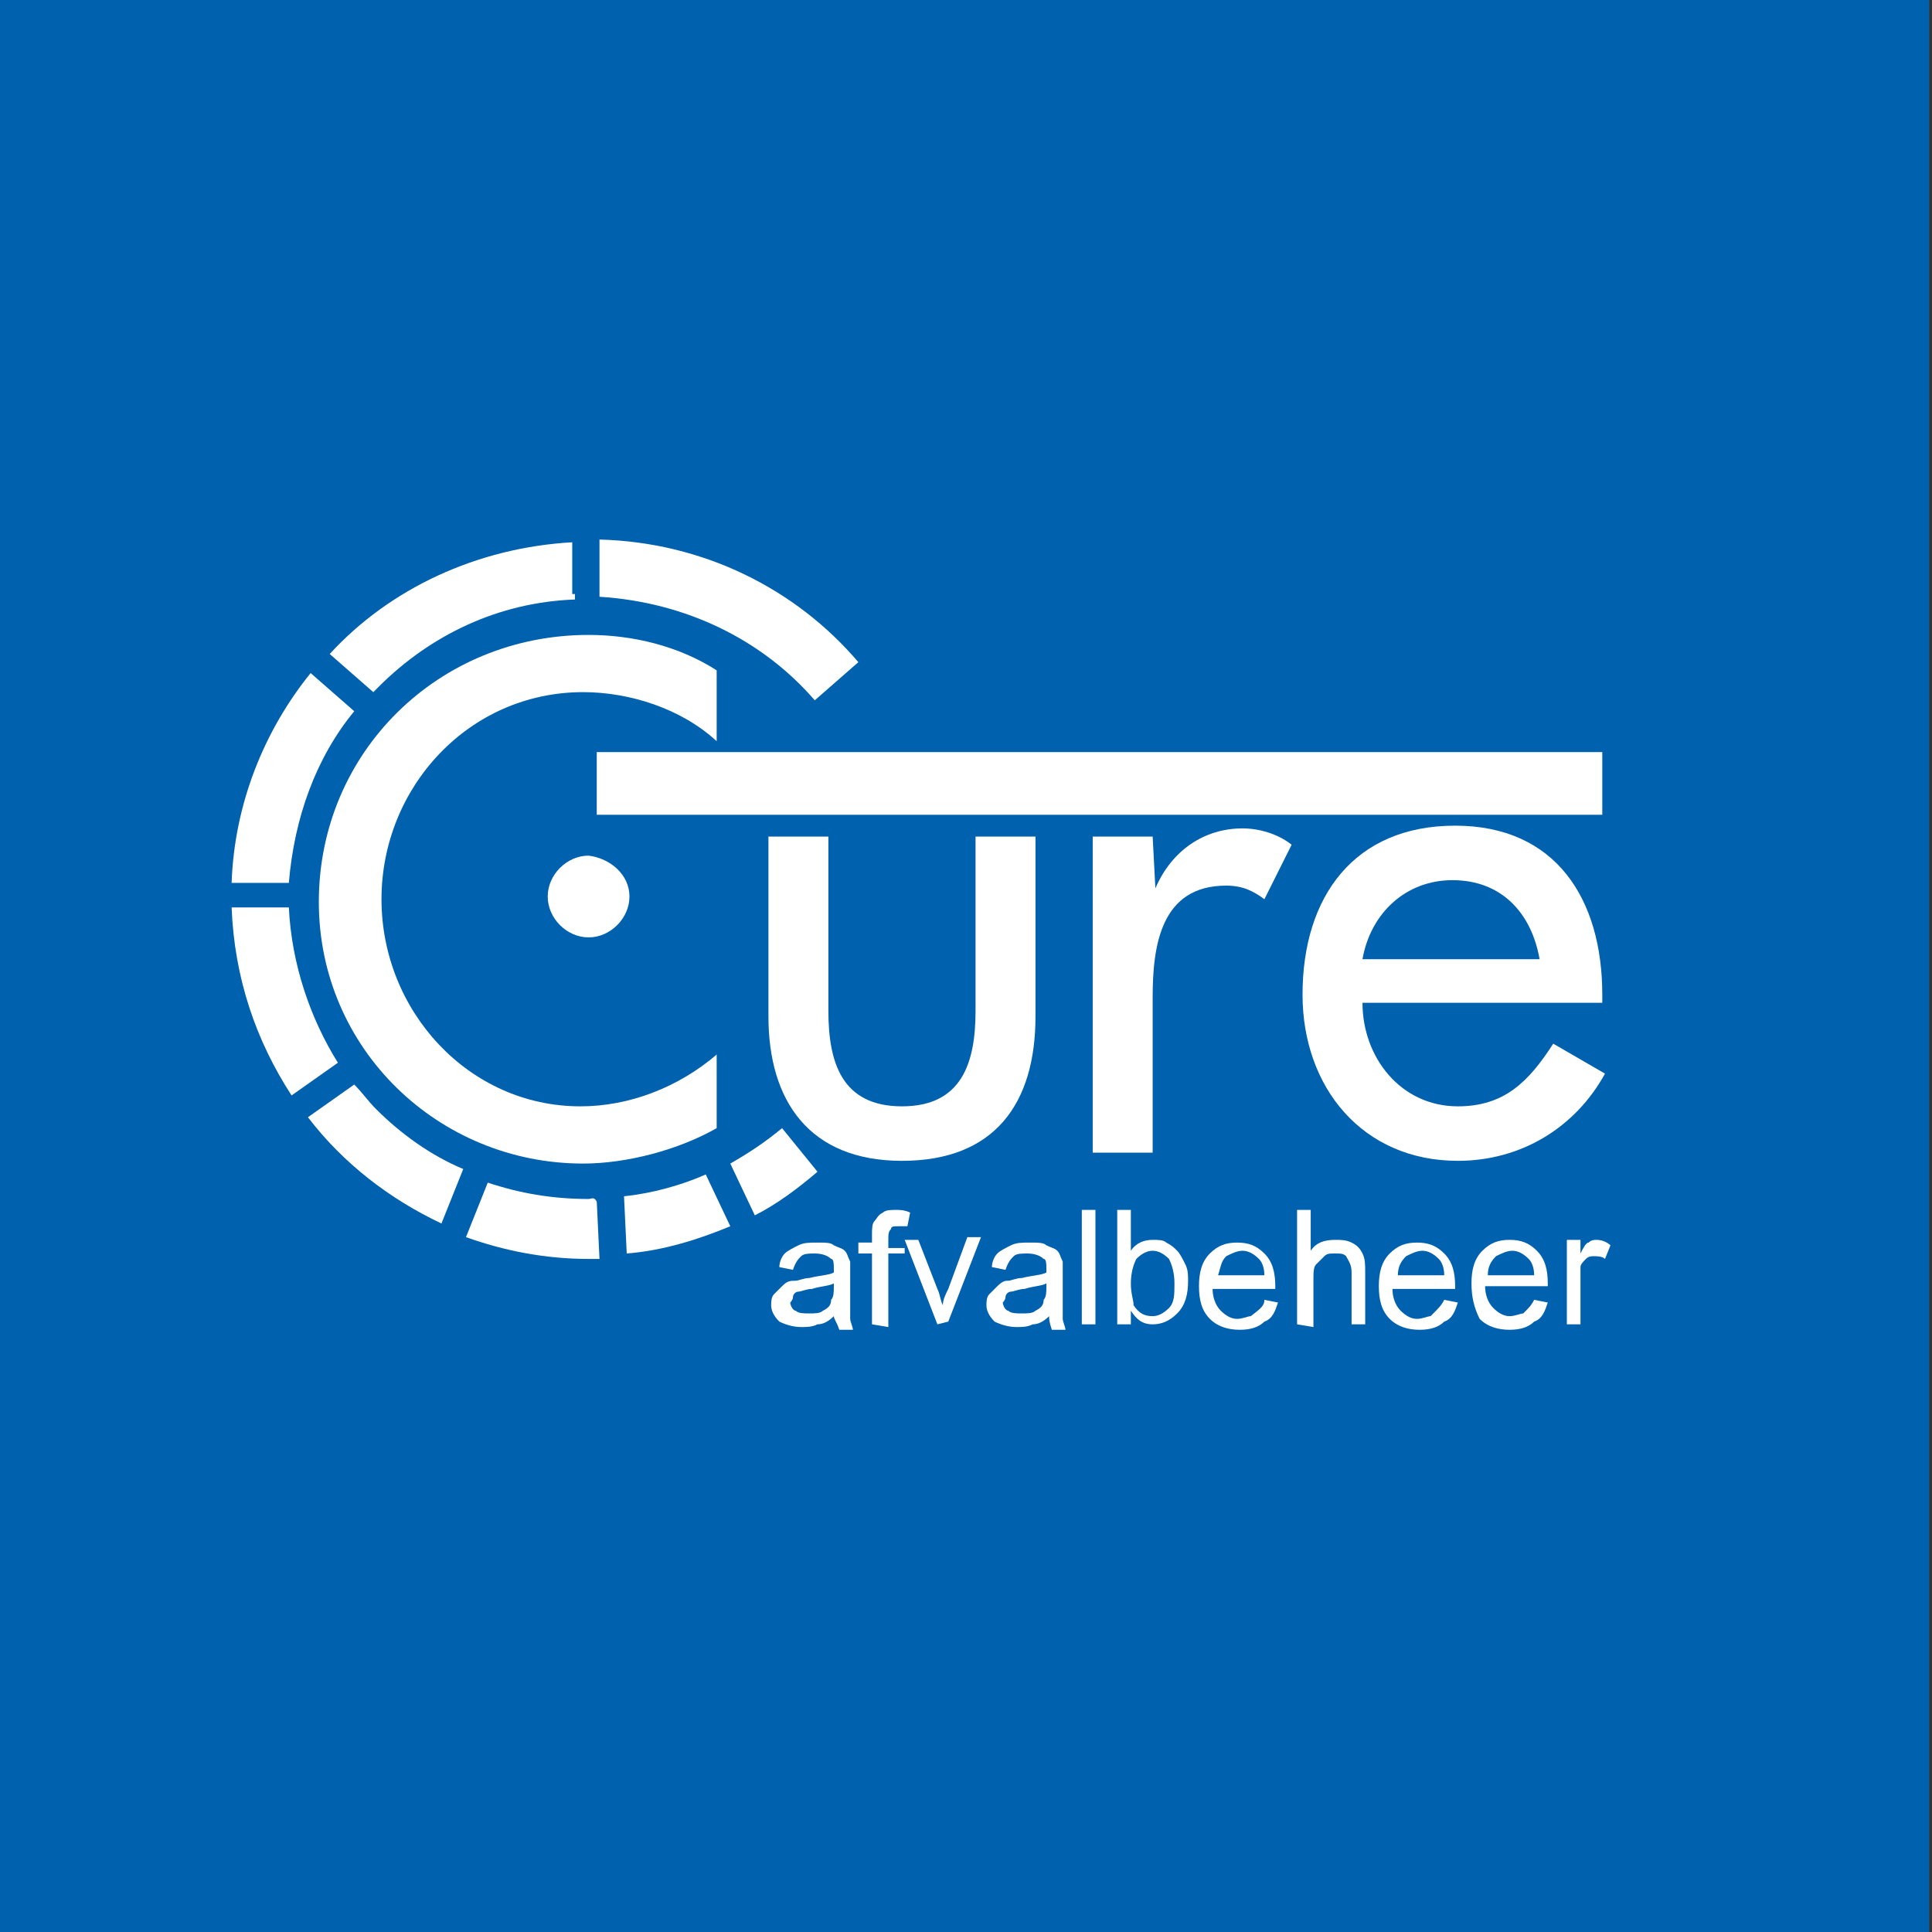 <?xml version="1.0" encoding="utf-8"?>
<!-- Generator: Adobe Illustrator 24.1.1, SVG Export Plug-In . SVG Version: 6.00 Build 0)  -->
<svg version="1.1" id="Layer_1" xmlns="http://www.w3.org/2000/svg" xmlns:xlink="http://www.w3.org/1999/xlink" x="0px" y="0px"
	 viewBox="0 0 70.9 70.9" style="enable-background:new 0 0 70.9 70.9;" xml:space="preserve">
<rect x="0" y="0" width="70.9" height="70.9" fill="#333333" stroke="none"/>
<style type="text/css">
	.st0{enable-background:new    ;}
	.st1{clip-path:url(#SVGID_2_);fill:#0061AF;}
	.st2{clip-path:url(#SVGID_2_);fill:#FFFFFF;}
</style>
<g class="st0">
	<g>
		<defs>
			<rect id="SVGID_1_" x="0" y="0" width="70.9" height="71"/>
		</defs>
		<clipPath id="SVGID_2_">
			<use xlink:href="#SVGID_1_"  style="overflow:visible;"/>
		</clipPath>
		<rect x="0" y="0" class="st1" width="70.8" height="71"/>
		<path class="st2" d="M26.3,27.2c-1.3-1.2-3.2-1.8-4.9-1.8c-4.2,0-7.4,3.5-7.4,7.6c0,4.1,3.2,7.6,7.3,7.6c1.8,0,3.6-0.7,5-1.9v2.7
			c-1.4,0.8-3.3,1.3-4.9,1.3c-5.3,0-9.7-4.2-9.7-9.6c0-5.5,4.4-9.8,9.9-9.8c1.6,0,3.3,0.4,4.7,1.3"/>
		<path class="st2" d="M30.4,30.7v6.4c0,1.9,0.5,3.5,2.7,3.5c2.2,0,2.7-1.6,2.7-3.5v-6.4H38v6.6c0,3.2-1.5,5.3-4.9,5.3
			c-3.4,0-4.9-2.2-4.9-5.3v-6.6"/>
		<path class="st2" d="M42.4,32.6L42.4,32.6c0.6-1.4,1.8-2.2,3.2-2.2c0.6,0,1.3,0.2,1.8,0.6l-1,2c-0.4-0.3-0.8-0.5-1.4-0.5
			c-2.4,0-2.7,2.2-2.7,4.1v5.7h-2.2V30.7h2.2"/>
		<path class="st2" d="M56.5,35.2c-0.3-1.7-1.4-2.9-3.2-2.9c-1.7,0-3,1.2-3.3,2.9 M50,36.8c0,2,1.4,3.8,3.5,3.8
			c1.7,0,2.6-0.9,3.5-2.3l1.9,1.1c-1.1,2-3.1,3.2-5.4,3.2c-3.5,0-5.7-2.7-5.7-6.1c0-3.6,1.9-6.2,5.6-6.2c3.7,0,5.4,2.7,5.4,6.2v0.3
			H50z"/>
		<rect x="21.9" y="27.6" class="st2" width="36.9" height="2.3"/>
		<path class="st2" d="M23.1,32.9c0,0.8-0.7,1.5-1.5,1.5c-0.8,0-1.5-0.7-1.5-1.5c0-0.8,0.7-1.5,1.5-1.5
			C22.4,31.5,23.1,32.1,23.1,32.9"/>
		<path class="st2" d="M13,39.8L11.3,41c1.3,1.7,3,3,4.9,3.9l0.8-2c-1.2-0.5-2.3-1.3-3.2-2.2C13.5,40.4,13.3,40.1,13,39.8 M21.6,44
			c-1.3,0-2.5-0.2-3.7-0.6l-0.8,2c1.4,0.5,2.9,0.8,4.5,0.8h0c0.1,0,0.3,0,0.4,0l-0.1-2.1C21.8,43.9,21.7,44,21.6,44 M13,26.1
			l-1.6-1.4c-1.7,2.1-2.8,4.8-2.9,7.7l2.1,0C10.8,30,11.6,27.8,13,26.1 M10.6,33.3l-2.1,0c0.1,2.6,0.9,4.9,2.2,6.9l1.7-1.2
			C11.4,37.4,10.7,35.4,10.6,33.3 M29.9,25.7l1.6-1.4c-2.3-2.7-5.7-4.4-9.5-4.5v2.1C25.2,22.1,28,23.5,29.9,25.7 M21,21.8v-1.9
			c-3.5,0.2-6.7,1.7-8.9,4.1l1.6,1.4c0.1-0.1,0.1-0.1,0.2-0.2c1.9-1.9,4.4-3.1,7.2-3.2V21.8 M22.9,43.9L23,46c1.3-0.1,2.6-0.5,3.8-1
			l-0.9-1.9C25,43.5,23.9,43.8,22.9,43.9 M28.7,41.4c-0.6,0.5-1.2,0.9-1.9,1.3l0.9,1.9c0.8-0.4,1.6-1,2.3-1.6L28.7,41.4z"/>
		<path class="st2" d="M30.6,48.3c-0.2,0.2-0.4,0.3-0.6,0.3c-0.2,0.1-0.4,0.1-0.6,0.1c-0.3,0-0.6-0.1-0.8-0.2
			c-0.2-0.2-0.3-0.4-0.3-0.6c0-0.1,0-0.3,0.1-0.4c0.1-0.1,0.2-0.2,0.3-0.3C28.9,47,29,47,29.2,47c0.1,0,0.3-0.1,0.5-0.1
			c0.4-0.1,0.7-0.1,0.9-0.2c0-0.1,0-0.1,0-0.1c0-0.2,0-0.4-0.1-0.4c-0.1-0.1-0.3-0.2-0.6-0.2c-0.2,0-0.4,0-0.5,0.1s-0.2,0.2-0.3,0.5
			l-0.5-0.1c0-0.2,0.1-0.4,0.2-0.5c0.1-0.1,0.3-0.2,0.5-0.3c0.2-0.1,0.4-0.1,0.7-0.1c0.3,0,0.5,0,0.6,0.1c0.2,0.1,0.3,0.1,0.4,0.2
			c0.1,0.1,0.1,0.2,0.2,0.4c0,0.1,0,0.2,0,0.5v0.7c0,0.5,0,0.8,0,0.9c0,0.1,0.1,0.3,0.1,0.4h-0.5C30.7,48.5,30.6,48.4,30.6,48.3
			 M30.6,47.1c-0.2,0.1-0.5,0.1-0.8,0.2c-0.2,0-0.4,0.1-0.5,0.1c-0.1,0-0.2,0.1-0.2,0.2c0,0.1-0.1,0.2-0.1,0.2
			c0,0.1,0.1,0.3,0.2,0.3c0.1,0.1,0.3,0.1,0.5,0.1c0.2,0,0.4,0,0.5-0.1c0.2-0.1,0.3-0.2,0.3-0.4c0.1-0.1,0.1-0.3,0.1-0.5V47.1z"/>
		<path class="st2" d="M32,48.6V46h-0.5v-0.4H32v-0.3c0-0.2,0-0.4,0.1-0.5c0.1-0.1,0.1-0.2,0.3-0.3c0.1-0.1,0.3-0.1,0.5-0.1
			c0.1,0,0.3,0,0.5,0.1l-0.1,0.5c-0.1,0-0.2,0-0.3,0c-0.2,0-0.3,0-0.3,0.1c-0.1,0.1-0.1,0.2-0.1,0.4v0.3h0.6V46h-0.6v2.7"/>
		<path class="st2" d="M34.4,48.6l-1.2-3.1h0.5l0.7,1.8c0.1,0.2,0.1,0.4,0.2,0.6c0-0.2,0.1-0.4,0.2-0.6l0.7-1.9H36l-1.2,3.1"/>
		<path class="st2" d="M38.5,48.3c-0.2,0.2-0.4,0.3-0.6,0.3c-0.2,0.1-0.4,0.1-0.6,0.1c-0.3,0-0.6-0.1-0.8-0.2
			c-0.2-0.2-0.3-0.4-0.3-0.6c0-0.1,0-0.3,0.1-0.4c0.1-0.1,0.2-0.2,0.3-0.3C36.8,47,36.9,47,37,47c0.1,0,0.3-0.1,0.5-0.1
			c0.4-0.1,0.7-0.1,0.9-0.2c0-0.1,0-0.1,0-0.1c0-0.2,0-0.4-0.1-0.4c-0.1-0.1-0.3-0.2-0.6-0.2c-0.2,0-0.4,0-0.5,0.1
			c-0.1,0.1-0.2,0.2-0.3,0.5l-0.5-0.1c0-0.2,0.1-0.4,0.2-0.5c0.1-0.1,0.3-0.2,0.5-0.3c0.2-0.1,0.4-0.1,0.7-0.1c0.3,0,0.5,0,0.6,0.1
			c0.2,0.1,0.3,0.1,0.4,0.2c0.1,0.1,0.1,0.2,0.2,0.4c0,0.1,0,0.2,0,0.5v0.7c0,0.5,0,0.8,0,0.9c0,0.1,0.1,0.3,0.1,0.4h-0.5
			C38.5,48.5,38.5,48.4,38.5,48.3 M38.4,47.1c-0.2,0.1-0.5,0.1-0.8,0.2c-0.2,0-0.4,0.1-0.5,0.1c-0.1,0-0.2,0.1-0.2,0.2
			c0,0.1-0.1,0.2-0.1,0.2c0,0.1,0.1,0.3,0.2,0.3c0.1,0.1,0.3,0.1,0.5,0.1c0.2,0,0.4,0,0.5-0.1c0.2-0.1,0.3-0.2,0.3-0.4
			c0.1-0.1,0.1-0.3,0.1-0.5V47.1z"/>
		<rect x="39.7" y="44.4" class="st2" width="0.5" height="4.2"/>
		<path class="st2" d="M41.5,48.6h-0.5v-4.2h0.5v1.5c0.2-0.3,0.5-0.4,0.8-0.4c0.2,0,0.4,0,0.5,0.1c0.2,0.1,0.3,0.2,0.4,0.3
			c0.1,0.1,0.2,0.3,0.3,0.5c0.1,0.2,0.1,0.4,0.1,0.6c0,0.5-0.1,0.9-0.4,1.2c-0.3,0.3-0.6,0.4-0.9,0.4c-0.4,0-0.6-0.2-0.8-0.5
			 M41.5,47.1c0,0.4,0.1,0.6,0.1,0.8c0.2,0.3,0.4,0.4,0.7,0.4c0.2,0,0.4-0.1,0.6-0.3c0.2-0.2,0.2-0.5,0.2-0.9c0-0.4-0.1-0.7-0.2-0.9
			c-0.2-0.2-0.4-0.3-0.6-0.3c-0.2,0-0.4,0.1-0.6,0.3C41.6,46.4,41.5,46.7,41.5,47.1"/>
		<path class="st2" d="M46.4,47.7l0.5,0.1c-0.1,0.3-0.2,0.6-0.5,0.7c-0.2,0.2-0.5,0.3-0.9,0.3c-0.4,0-0.8-0.1-1.1-0.4
			c-0.3-0.3-0.4-0.7-0.4-1.2c0-0.5,0.1-0.9,0.4-1.2c0.3-0.3,0.6-0.4,1-0.4c0.4,0,0.7,0.1,1,0.4c0.3,0.3,0.4,0.7,0.4,1.2
			c0,0,0,0.1,0,0.1h-2.3c0,0.3,0.1,0.6,0.3,0.8c0.2,0.2,0.4,0.3,0.6,0.3c0.2,0,0.4-0.1,0.5-0.1C46.3,48,46.4,47.9,46.4,47.7
			 M44.7,46.8h1.7c0-0.3-0.1-0.5-0.2-0.6c-0.2-0.2-0.4-0.3-0.6-0.3c-0.2,0-0.4,0.1-0.6,0.2C44.8,46.3,44.8,46.5,44.7,46.8"/>
		<path class="st2" d="M47.6,48.6v-4.2h0.5v1.5c0.2-0.3,0.5-0.4,0.9-0.4c0.2,0,0.4,0,0.6,0.1c0.2,0.1,0.3,0.2,0.4,0.4
			c0.1,0.2,0.1,0.4,0.1,0.7v1.9h-0.5v-1.9c0-0.3-0.1-0.4-0.2-0.6C49.3,46,49.2,46,49,46c-0.2,0-0.3,0-0.4,0.1
			c-0.1,0.1-0.2,0.2-0.3,0.3c-0.1,0.1-0.1,0.3-0.1,0.6v1.7"/>
		<path class="st2" d="M53,47.7l0.5,0.1c-0.1,0.3-0.2,0.6-0.5,0.7c-0.2,0.2-0.5,0.3-0.9,0.3c-0.4,0-0.8-0.1-1.1-0.4
			c-0.3-0.3-0.4-0.7-0.4-1.2c0-0.5,0.1-0.9,0.4-1.2c0.3-0.3,0.6-0.4,1-0.4c0.4,0,0.7,0.1,1,0.4c0.3,0.3,0.4,0.7,0.4,1.2
			c0,0,0,0.1,0,0.1h-2.3c0,0.3,0.1,0.6,0.3,0.8c0.2,0.2,0.4,0.3,0.6,0.3c0.2,0,0.4-0.1,0.5-0.1C52.8,48,52.9,47.9,53,47.7
			 M51.3,46.8H53c0-0.3-0.1-0.5-0.2-0.6c-0.2-0.2-0.4-0.3-0.6-0.3c-0.2,0-0.4,0.1-0.6,0.2C51.4,46.3,51.3,46.5,51.3,46.8"/>
		<path class="st2" d="M56.3,47.7l0.5,0.1c-0.1,0.3-0.2,0.6-0.5,0.7c-0.2,0.2-0.5,0.3-0.9,0.3c-0.4,0-0.8-0.1-1.1-0.4
			C54.1,48,54,47.6,54,47.1c0-0.5,0.1-0.9,0.4-1.2c0.3-0.3,0.6-0.4,1-0.4c0.4,0,0.7,0.1,1,0.4c0.3,0.3,0.4,0.7,0.4,1.2
			c0,0,0,0.1,0,0.1h-2.3c0,0.3,0.1,0.6,0.3,0.8c0.2,0.2,0.4,0.3,0.6,0.3c0.2,0,0.4-0.1,0.5-0.1C56.1,48,56.2,47.9,56.3,47.7
			 M54.6,46.8h1.7c0-0.3-0.1-0.5-0.2-0.6c-0.2-0.2-0.4-0.3-0.6-0.3c-0.2,0-0.4,0.1-0.6,0.2C54.7,46.3,54.6,46.5,54.6,46.8"/>
		<path class="st2" d="M57.5,48.6v-3.1h0.5V46c0.1-0.2,0.2-0.4,0.3-0.4c0.1-0.1,0.2-0.1,0.3-0.1c0.2,0,0.4,0.1,0.5,0.2l-0.2,0.5
			c-0.1-0.1-0.3-0.1-0.4-0.1c-0.1,0-0.2,0-0.3,0.1c-0.1,0.1-0.2,0.2-0.2,0.3C58,46.6,58,46.8,58,47v1.6"/>
	</g>
</g>
</svg>
